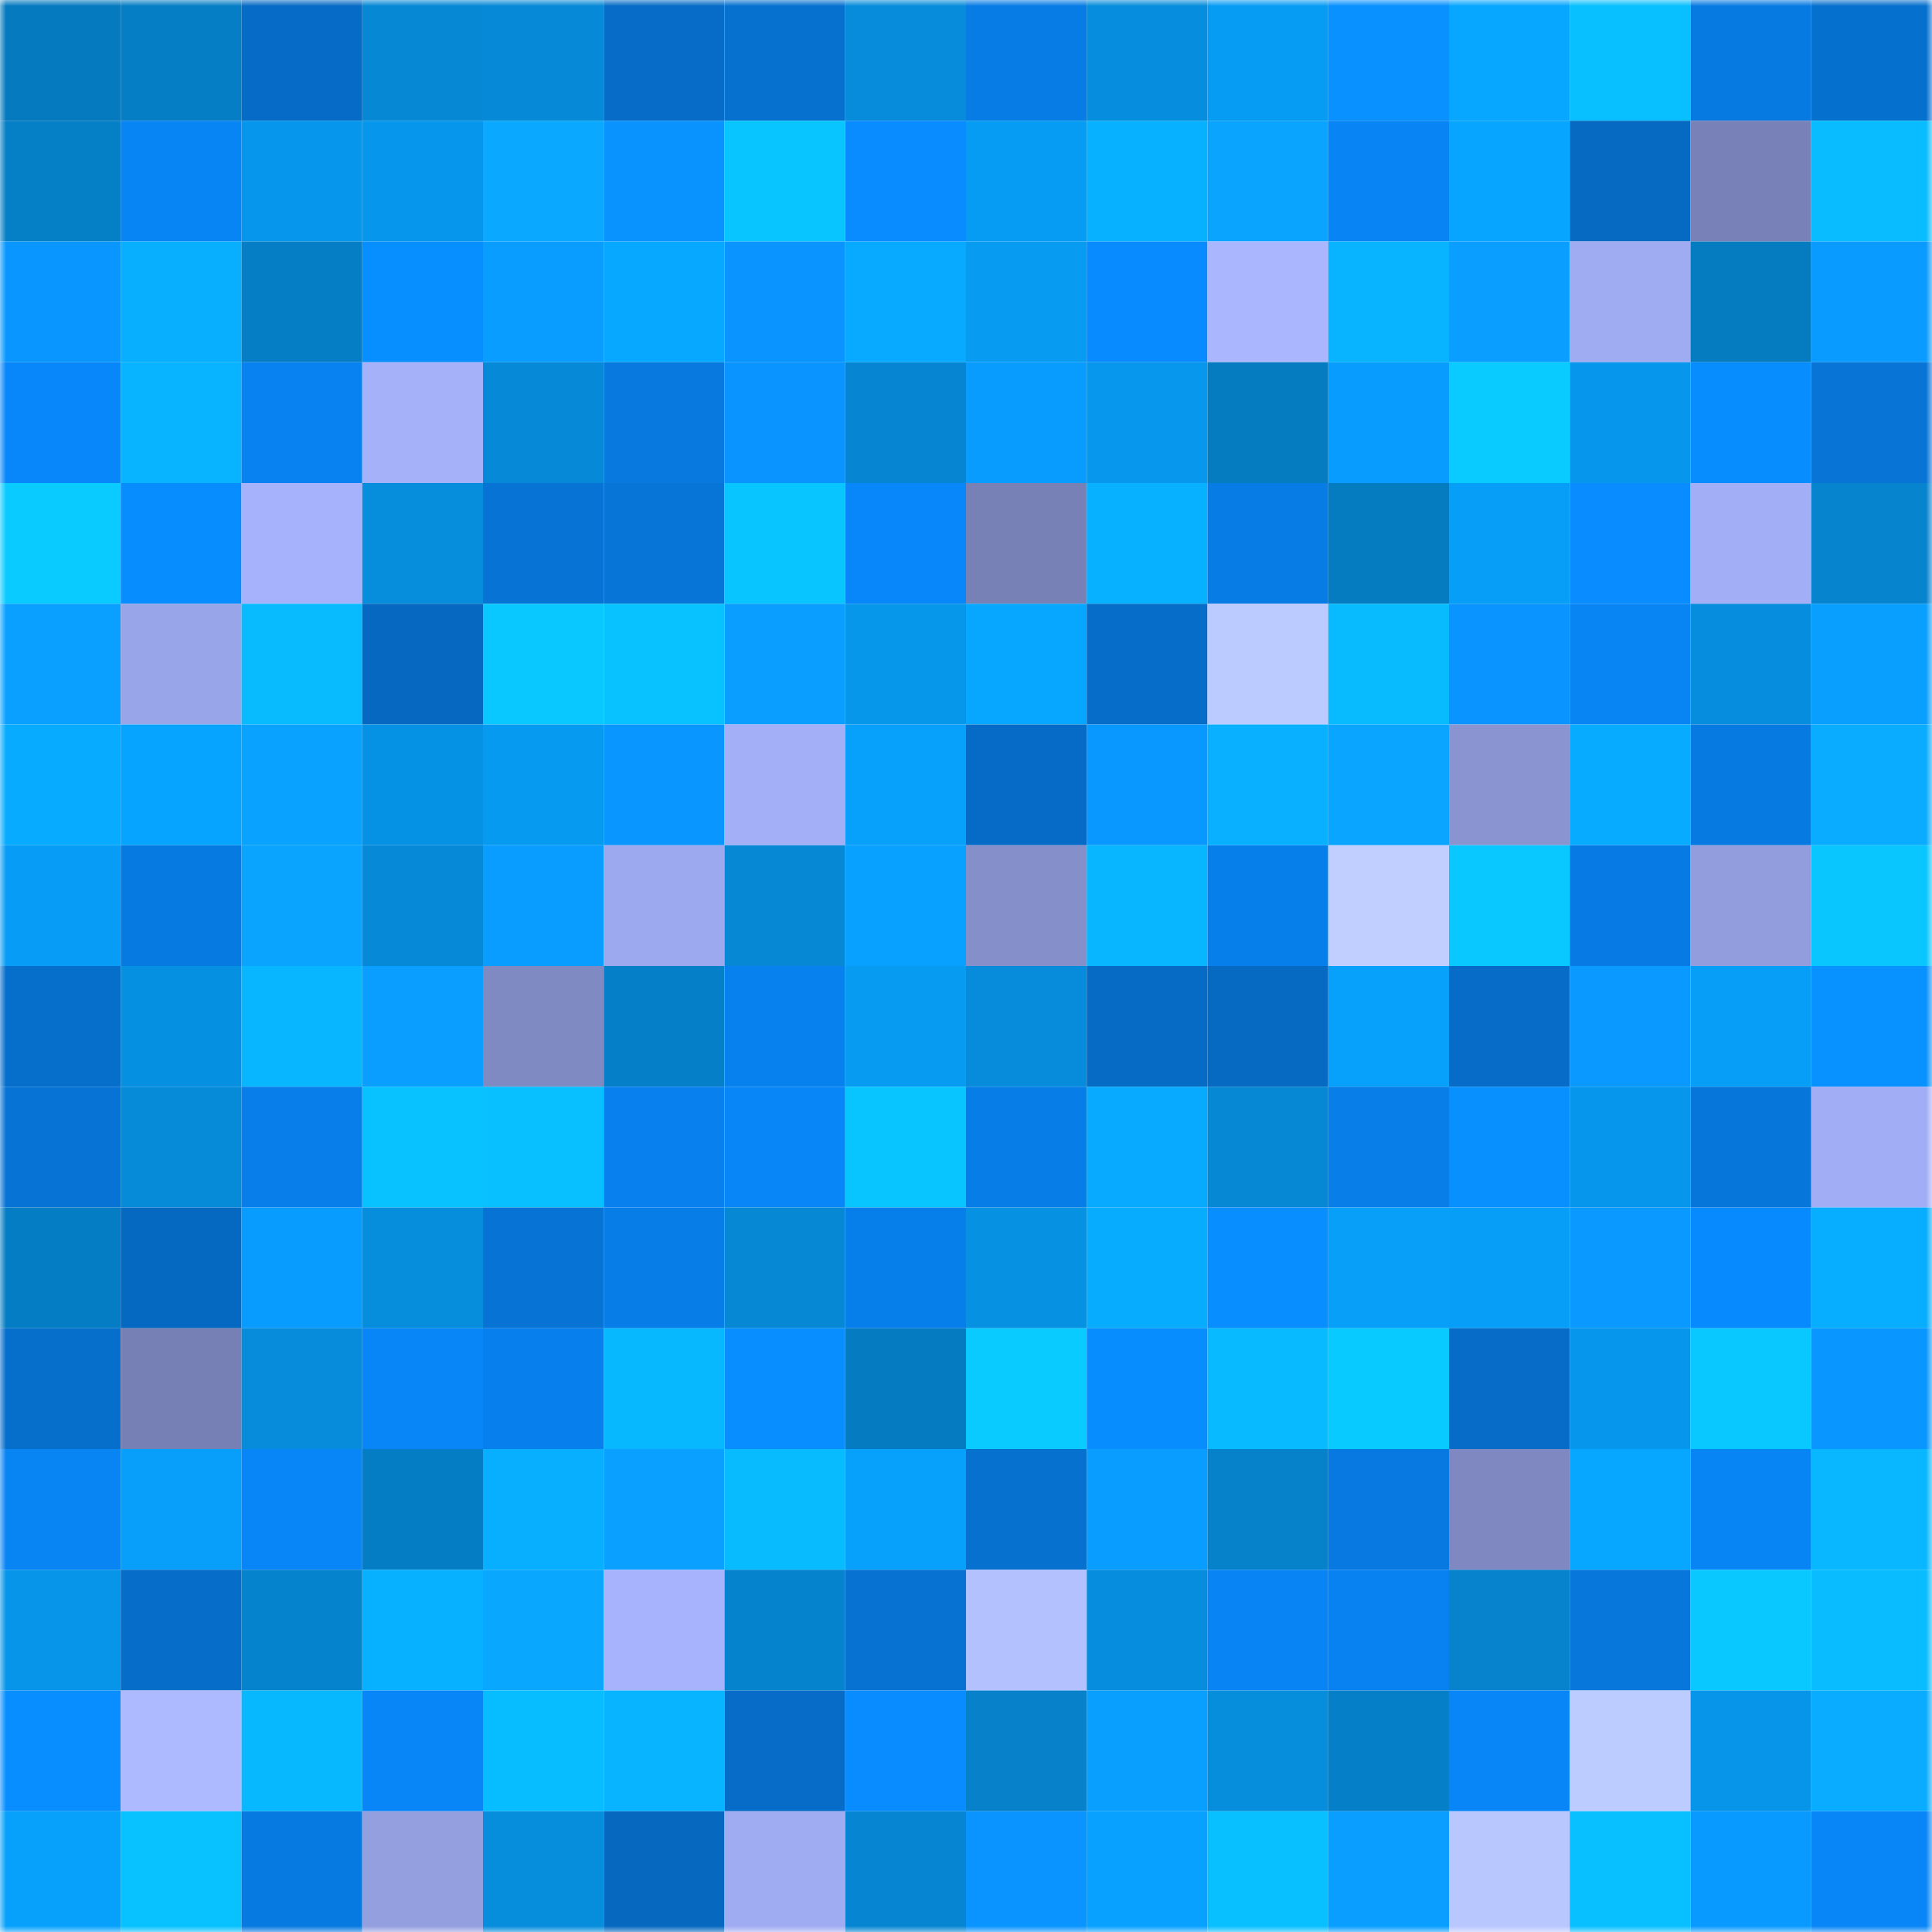 <svg viewBox="0 0 160 160" fill="none" role="img" xmlns="http://www.w3.org/2000/svg" width="240" height="240" name="ens%2Csexypictures.eth"><mask id="528545803" mask-type="alpha" maskUnits="userSpaceOnUse" x="0" y="0" width="160" height="160"><rect width="160" height="160" fill="#FFFFFF"></rect></mask><g mask="url(#528545803)"><rect x="0" y="0" width="10" height="10" fill="#057abf"></rect><rect x="10" y="0" width="10" height="10" fill="#057ec5"></rect><rect x="20" y="0" width="10" height="10" fill="#066bc6"></rect><rect x="30" y="0" width="10" height="10" fill="#0688d4"></rect><rect x="40" y="0" width="10" height="10" fill="#0689d6"></rect><rect x="50" y="0" width="10" height="10" fill="#066cc7"></rect><rect x="60" y="0" width="10" height="10" fill="#0771d0"></rect><rect x="70" y="0" width="10" height="10" fill="#068cda"></rect><rect x="80" y="0" width="10" height="10" fill="#077ce5"></rect><rect x="90" y="0" width="10" height="10" fill="#068ddd"></rect><rect x="100" y="0" width="10" height="10" fill="#079cf4"></rect><rect x="110" y="0" width="10" height="10" fill="#0891ff"></rect><rect x="120" y="0" width="10" height="10" fill="#07a6ff"></rect><rect x="130" y="0" width="10" height="10" fill="#08bfff"></rect><rect x="140" y="0" width="10" height="10" fill="#077ae2"></rect><rect x="150" y="0" width="10" height="10" fill="#0670ce"></rect><rect x="0" y="10" width="10" height="10" fill="#057fc6"></rect><rect x="10" y="10" width="10" height="10" fill="#0885f5"></rect><rect x="20" y="10" width="10" height="10" fill="#0696eb"></rect><rect x="30" y="10" width="10" height="10" fill="#0697ec"></rect><rect x="40" y="10" width="10" height="10" fill="#0aa8ff"></rect><rect x="50" y="10" width="10" height="10" fill="#0993ff"></rect><rect x="60" y="10" width="10" height="10" fill="#08c4ff"></rect><rect x="70" y="10" width="10" height="10" fill="#088cff"></rect><rect x="80" y="10" width="10" height="10" fill="#079cf4"></rect><rect x="90" y="10" width="10" height="10" fill="#08b1ff"></rect><rect x="100" y="10" width="10" height="10" fill="#0aa4ff"></rect><rect x="110" y="10" width="10" height="10" fill="#0884f4"></rect><rect x="120" y="10" width="10" height="10" fill="#07a5ff"></rect><rect x="130" y="10" width="10" height="10" fill="#066ac3"></rect><rect x="140" y="10" width="10" height="10" fill="#7982b8"></rect><rect x="150" y="10" width="10" height="10" fill="#08bcff"></rect><rect x="0" y="20" width="10" height="10" fill="#0997ff"></rect><rect x="10" y="20" width="10" height="10" fill="#08afff"></rect><rect x="20" y="20" width="10" height="10" fill="#057ec5"></rect><rect x="30" y="20" width="10" height="10" fill="#088fff"></rect><rect x="40" y="20" width="10" height="10" fill="#099dff"></rect><rect x="50" y="20" width="10" height="10" fill="#07a8ff"></rect><rect x="60" y="20" width="10" height="10" fill="#0994ff"></rect><rect x="70" y="20" width="10" height="10" fill="#07aaff"></rect><rect x="80" y="20" width="10" height="10" fill="#079bf2"></rect><rect x="90" y="20" width="10" height="10" fill="#088bff"></rect><rect x="100" y="20" width="10" height="10" fill="#aab7ff"></rect><rect x="110" y="20" width="10" height="10" fill="#08b3ff"></rect><rect x="120" y="20" width="10" height="10" fill="#099eff"></rect><rect x="130" y="20" width="10" height="10" fill="#a0acf2"></rect><rect x="140" y="20" width="10" height="10" fill="#057bc0"></rect><rect x="150" y="20" width="10" height="10" fill="#099bff"></rect><rect x="0" y="30" width="10" height="10" fill="#0887fa"></rect><rect x="10" y="30" width="10" height="10" fill="#08b4ff"></rect><rect x="20" y="30" width="10" height="10" fill="#0882f0"></rect><rect x="30" y="30" width="10" height="10" fill="#a5b2fa"></rect><rect x="40" y="30" width="10" height="10" fill="#0689d7"></rect><rect x="50" y="30" width="10" height="10" fill="#0779df"></rect><rect x="60" y="30" width="10" height="10" fill="#0994ff"></rect><rect x="70" y="30" width="10" height="10" fill="#0686d2"></rect><rect x="80" y="30" width="10" height="10" fill="#099cff"></rect><rect x="90" y="30" width="10" height="10" fill="#0798ed"></rect><rect x="100" y="30" width="10" height="10" fill="#057bc0"></rect><rect x="110" y="30" width="10" height="10" fill="#099cff"></rect><rect x="120" y="30" width="10" height="10" fill="#09cbff"></rect><rect x="130" y="30" width="10" height="10" fill="#0696eb"></rect><rect x="140" y="30" width="10" height="10" fill="#088dff"></rect><rect x="150" y="30" width="10" height="10" fill="#0774d6"></rect><rect x="0" y="40" width="10" height="10" fill="#09cbff"></rect><rect x="10" y="40" width="10" height="10" fill="#088dff"></rect><rect x="20" y="40" width="10" height="10" fill="#a6b3fc"></rect><rect x="30" y="40" width="10" height="10" fill="#068ddc"></rect><rect x="40" y="40" width="10" height="10" fill="#0773d4"></rect><rect x="50" y="40" width="10" height="10" fill="#0774d7"></rect><rect x="60" y="40" width="10" height="10" fill="#08c4ff"></rect><rect x="70" y="40" width="10" height="10" fill="#0887fa"></rect><rect x="80" y="40" width="10" height="10" fill="#7881b5"></rect><rect x="90" y="40" width="10" height="10" fill="#08b1ff"></rect><rect x="100" y="40" width="10" height="10" fill="#077ce5"></rect><rect x="110" y="40" width="10" height="10" fill="#057bc0"></rect><rect x="120" y="40" width="10" height="10" fill="#079ef7"></rect><rect x="130" y="40" width="10" height="10" fill="#088cff"></rect><rect x="140" y="40" width="10" height="10" fill="#a2aef6"></rect><rect x="150" y="40" width="10" height="10" fill="#0684ce"></rect><rect x="0" y="50" width="10" height="10" fill="#09a0ff"></rect><rect x="10" y="50" width="10" height="10" fill="#99a5e9"></rect><rect x="20" y="50" width="10" height="10" fill="#08bbff"></rect><rect x="30" y="50" width="10" height="10" fill="#0668c0"></rect><rect x="40" y="50" width="10" height="10" fill="#09c8ff"></rect><rect x="50" y="50" width="10" height="10" fill="#08c2ff"></rect><rect x="60" y="50" width="10" height="10" fill="#099eff"></rect><rect x="70" y="50" width="10" height="10" fill="#0696ea"></rect><rect x="80" y="50" width="10" height="10" fill="#07a7ff"></rect><rect x="90" y="50" width="10" height="10" fill="#066dc9"></rect><rect x="100" y="50" width="10" height="10" fill="#bbcaff"></rect><rect x="110" y="50" width="10" height="10" fill="#08bbff"></rect><rect x="120" y="50" width="10" height="10" fill="#0994ff"></rect><rect x="130" y="50" width="10" height="10" fill="#0884f3"></rect><rect x="140" y="50" width="10" height="10" fill="#068ddd"></rect><rect x="150" y="50" width="10" height="10" fill="#099fff"></rect><rect x="0" y="60" width="10" height="10" fill="#07abff"></rect><rect x="10" y="60" width="10" height="10" fill="#07a4ff"></rect><rect x="20" y="60" width="10" height="10" fill="#09a3ff"></rect><rect x="30" y="60" width="10" height="10" fill="#0692e4"></rect><rect x="40" y="60" width="10" height="10" fill="#079af1"></rect><rect x="50" y="60" width="10" height="10" fill="#0997ff"></rect><rect x="60" y="60" width="10" height="10" fill="#a3aff7"></rect><rect x="70" y="60" width="10" height="10" fill="#07a0fa"></rect><rect x="80" y="60" width="10" height="10" fill="#066bc6"></rect><rect x="90" y="60" width="10" height="10" fill="#0998ff"></rect><rect x="100" y="60" width="10" height="10" fill="#08b0ff"></rect><rect x="110" y="60" width="10" height="10" fill="#0aa5ff"></rect><rect x="120" y="60" width="10" height="10" fill="#8a94d1"></rect><rect x="130" y="60" width="10" height="10" fill="#07abff"></rect><rect x="140" y="60" width="10" height="10" fill="#077ae1"></rect><rect x="150" y="60" width="10" height="10" fill="#0aacff"></rect><rect x="0" y="70" width="10" height="10" fill="#079df6"></rect><rect x="10" y="70" width="10" height="10" fill="#077ae1"></rect><rect x="20" y="70" width="10" height="10" fill="#0aa4ff"></rect><rect x="30" y="70" width="10" height="10" fill="#068ad8"></rect><rect x="40" y="70" width="10" height="10" fill="#099dff"></rect><rect x="50" y="70" width="10" height="10" fill="#9da9ee"></rect><rect x="60" y="70" width="10" height="10" fill="#0688d5"></rect><rect x="70" y="70" width="10" height="10" fill="#09a1ff"></rect><rect x="80" y="70" width="10" height="10" fill="#858fc9"></rect><rect x="90" y="70" width="10" height="10" fill="#08b6ff"></rect><rect x="100" y="70" width="10" height="10" fill="#077feb"></rect><rect x="110" y="70" width="10" height="10" fill="#c0cfff"></rect><rect x="120" y="70" width="10" height="10" fill="#09c8ff"></rect><rect x="130" y="70" width="10" height="10" fill="#077be3"></rect><rect x="140" y="70" width="10" height="10" fill="#929ddd"></rect><rect x="150" y="70" width="10" height="10" fill="#09c6ff"></rect><rect x="0" y="80" width="10" height="10" fill="#066ecb"></rect><rect x="10" y="80" width="10" height="10" fill="#0690e1"></rect><rect x="20" y="80" width="10" height="10" fill="#08b6ff"></rect><rect x="30" y="80" width="10" height="10" fill="#099eff"></rect><rect x="40" y="80" width="10" height="10" fill="#808ac2"></rect><rect x="50" y="80" width="10" height="10" fill="#057fc7"></rect><rect x="60" y="80" width="10" height="10" fill="#0781ee"></rect><rect x="70" y="80" width="10" height="10" fill="#079bf2"></rect><rect x="80" y="80" width="10" height="10" fill="#068cdb"></rect><rect x="90" y="80" width="10" height="10" fill="#066bc5"></rect><rect x="100" y="80" width="10" height="10" fill="#0669c2"></rect><rect x="110" y="80" width="10" height="10" fill="#07a1fc"></rect><rect x="120" y="80" width="10" height="10" fill="#066cc7"></rect><rect x="130" y="80" width="10" height="10" fill="#0999ff"></rect><rect x="140" y="80" width="10" height="10" fill="#079ef7"></rect><rect x="150" y="80" width="10" height="10" fill="#0892ff"></rect><rect x="0" y="90" width="10" height="10" fill="#0773d5"></rect><rect x="10" y="90" width="10" height="10" fill="#068bd9"></rect><rect x="20" y="90" width="10" height="10" fill="#077ee9"></rect><rect x="30" y="90" width="10" height="10" fill="#08c2ff"></rect><rect x="40" y="90" width="10" height="10" fill="#08bfff"></rect><rect x="50" y="90" width="10" height="10" fill="#0881ef"></rect><rect x="60" y="90" width="10" height="10" fill="#0886f8"></rect><rect x="70" y="90" width="10" height="10" fill="#08c4ff"></rect><rect x="80" y="90" width="10" height="10" fill="#077de7"></rect><rect x="90" y="90" width="10" height="10" fill="#07aaff"></rect><rect x="100" y="90" width="10" height="10" fill="#0688d5"></rect><rect x="110" y="90" width="10" height="10" fill="#077ee8"></rect><rect x="120" y="90" width="10" height="10" fill="#0890ff"></rect><rect x="130" y="90" width="10" height="10" fill="#0696eb"></rect><rect x="140" y="90" width="10" height="10" fill="#0776da"></rect><rect x="150" y="90" width="10" height="10" fill="#a1aef5"></rect><rect x="0" y="100" width="10" height="10" fill="#057dc4"></rect><rect x="10" y="100" width="10" height="10" fill="#0669c1"></rect><rect x="20" y="100" width="10" height="10" fill="#099cff"></rect><rect x="30" y="100" width="10" height="10" fill="#068ddc"></rect><rect x="40" y="100" width="10" height="10" fill="#0773d5"></rect><rect x="50" y="100" width="10" height="10" fill="#077de7"></rect><rect x="60" y="100" width="10" height="10" fill="#0688d5"></rect><rect x="70" y="100" width="10" height="10" fill="#077fea"></rect><rect x="80" y="100" width="10" height="10" fill="#0691e2"></rect><rect x="90" y="100" width="10" height="10" fill="#07acff"></rect><rect x="100" y="100" width="10" height="10" fill="#088eff"></rect><rect x="110" y="100" width="10" height="10" fill="#079ff8"></rect><rect x="120" y="100" width="10" height="10" fill="#079ef7"></rect><rect x="130" y="100" width="10" height="10" fill="#0999ff"></rect><rect x="140" y="100" width="10" height="10" fill="#088aff"></rect><rect x="150" y="100" width="10" height="10" fill="#07adff"></rect><rect x="0" y="110" width="10" height="10" fill="#066ecb"></rect><rect x="10" y="110" width="10" height="10" fill="#7780b4"></rect><rect x="20" y="110" width="10" height="10" fill="#068cdb"></rect><rect x="30" y="110" width="10" height="10" fill="#0886f8"></rect><rect x="40" y="110" width="10" height="10" fill="#0780ed"></rect><rect x="50" y="110" width="10" height="10" fill="#08b8ff"></rect><rect x="60" y="110" width="10" height="10" fill="#088eff"></rect><rect x="70" y="110" width="10" height="10" fill="#057cc2"></rect><rect x="80" y="110" width="10" height="10" fill="#09cbff"></rect><rect x="90" y="110" width="10" height="10" fill="#088dff"></rect><rect x="100" y="110" width="10" height="10" fill="#08baff"></rect><rect x="110" y="110" width="10" height="10" fill="#09caff"></rect><rect x="120" y="110" width="10" height="10" fill="#066cc7"></rect><rect x="130" y="110" width="10" height="10" fill="#0696eb"></rect><rect x="140" y="110" width="10" height="10" fill="#09c8ff"></rect><rect x="150" y="110" width="10" height="10" fill="#0997ff"></rect><rect x="0" y="120" width="10" height="10" fill="#0884f3"></rect><rect x="10" y="120" width="10" height="10" fill="#079ff9"></rect><rect x="20" y="120" width="10" height="10" fill="#0886f8"></rect><rect x="30" y="120" width="10" height="10" fill="#057dc4"></rect><rect x="40" y="120" width="10" height="10" fill="#08afff"></rect><rect x="50" y="120" width="10" height="10" fill="#09a0ff"></rect><rect x="60" y="120" width="10" height="10" fill="#08bbff"></rect><rect x="70" y="120" width="10" height="10" fill="#07a0fa"></rect><rect x="80" y="120" width="10" height="10" fill="#0771d0"></rect><rect x="90" y="120" width="10" height="10" fill="#099dff"></rect><rect x="100" y="120" width="10" height="10" fill="#0682cb"></rect><rect x="110" y="120" width="10" height="10" fill="#0779e0"></rect><rect x="120" y="120" width="10" height="10" fill="#7f88c0"></rect><rect x="130" y="120" width="10" height="10" fill="#07a6ff"></rect><rect x="140" y="120" width="10" height="10" fill="#0885f5"></rect><rect x="150" y="120" width="10" height="10" fill="#08b7ff"></rect><rect x="0" y="130" width="10" height="10" fill="#0695e9"></rect><rect x="10" y="130" width="10" height="10" fill="#066dc9"></rect><rect x="20" y="130" width="10" height="10" fill="#0683cd"></rect><rect x="30" y="130" width="10" height="10" fill="#08b1ff"></rect><rect x="40" y="130" width="10" height="10" fill="#0aa7ff"></rect><rect x="50" y="130" width="10" height="10" fill="#a7b4fd"></rect><rect x="60" y="130" width="10" height="10" fill="#0683cd"></rect><rect x="70" y="130" width="10" height="10" fill="#0772d2"></rect><rect x="80" y="130" width="10" height="10" fill="#b3c1ff"></rect><rect x="90" y="130" width="10" height="10" fill="#068ddd"></rect><rect x="100" y="130" width="10" height="10" fill="#0884f4"></rect><rect x="110" y="130" width="10" height="10" fill="#0882f0"></rect><rect x="120" y="130" width="10" height="10" fill="#0683cc"></rect><rect x="130" y="130" width="10" height="10" fill="#0777db"></rect><rect x="140" y="130" width="10" height="10" fill="#09c8ff"></rect><rect x="150" y="130" width="10" height="10" fill="#08bcff"></rect><rect x="0" y="140" width="10" height="10" fill="#088eff"></rect><rect x="10" y="140" width="10" height="10" fill="#adbaff"></rect><rect x="20" y="140" width="10" height="10" fill="#08b8ff"></rect><rect x="30" y="140" width="10" height="10" fill="#0886f8"></rect><rect x="40" y="140" width="10" height="10" fill="#08bdff"></rect><rect x="50" y="140" width="10" height="10" fill="#08b3ff"></rect><rect x="60" y="140" width="10" height="10" fill="#066cc7"></rect><rect x="70" y="140" width="10" height="10" fill="#088cff"></rect><rect x="80" y="140" width="10" height="10" fill="#0681ca"></rect><rect x="90" y="140" width="10" height="10" fill="#099fff"></rect><rect x="100" y="140" width="10" height="10" fill="#068ddc"></rect><rect x="110" y="140" width="10" height="10" fill="#0580c8"></rect><rect x="120" y="140" width="10" height="10" fill="#0886f7"></rect><rect x="130" y="140" width="10" height="10" fill="#bdccff"></rect><rect x="140" y="140" width="10" height="10" fill="#0695e9"></rect><rect x="150" y="140" width="10" height="10" fill="#0aacff"></rect><rect x="0" y="150" width="10" height="10" fill="#07a1fc"></rect><rect x="10" y="150" width="10" height="10" fill="#08c1ff"></rect><rect x="20" y="150" width="10" height="10" fill="#077ae1"></rect><rect x="30" y="150" width="10" height="10" fill="#949fe0"></rect><rect x="40" y="150" width="10" height="10" fill="#068ddc"></rect><rect x="50" y="150" width="10" height="10" fill="#0668bf"></rect><rect x="60" y="150" width="10" height="10" fill="#a0acf2"></rect><rect x="70" y="150" width="10" height="10" fill="#0686d2"></rect><rect x="80" y="150" width="10" height="10" fill="#0994ff"></rect><rect x="90" y="150" width="10" height="10" fill="#09a1ff"></rect><rect x="100" y="150" width="10" height="10" fill="#08bfff"></rect><rect x="110" y="150" width="10" height="10" fill="#099eff"></rect><rect x="120" y="150" width="10" height="10" fill="#b9c7ff"></rect><rect x="130" y="150" width="10" height="10" fill="#08bfff"></rect><rect x="140" y="150" width="10" height="10" fill="#099aff"></rect><rect x="150" y="150" width="10" height="10" fill="#0885f6"></rect></g></svg>